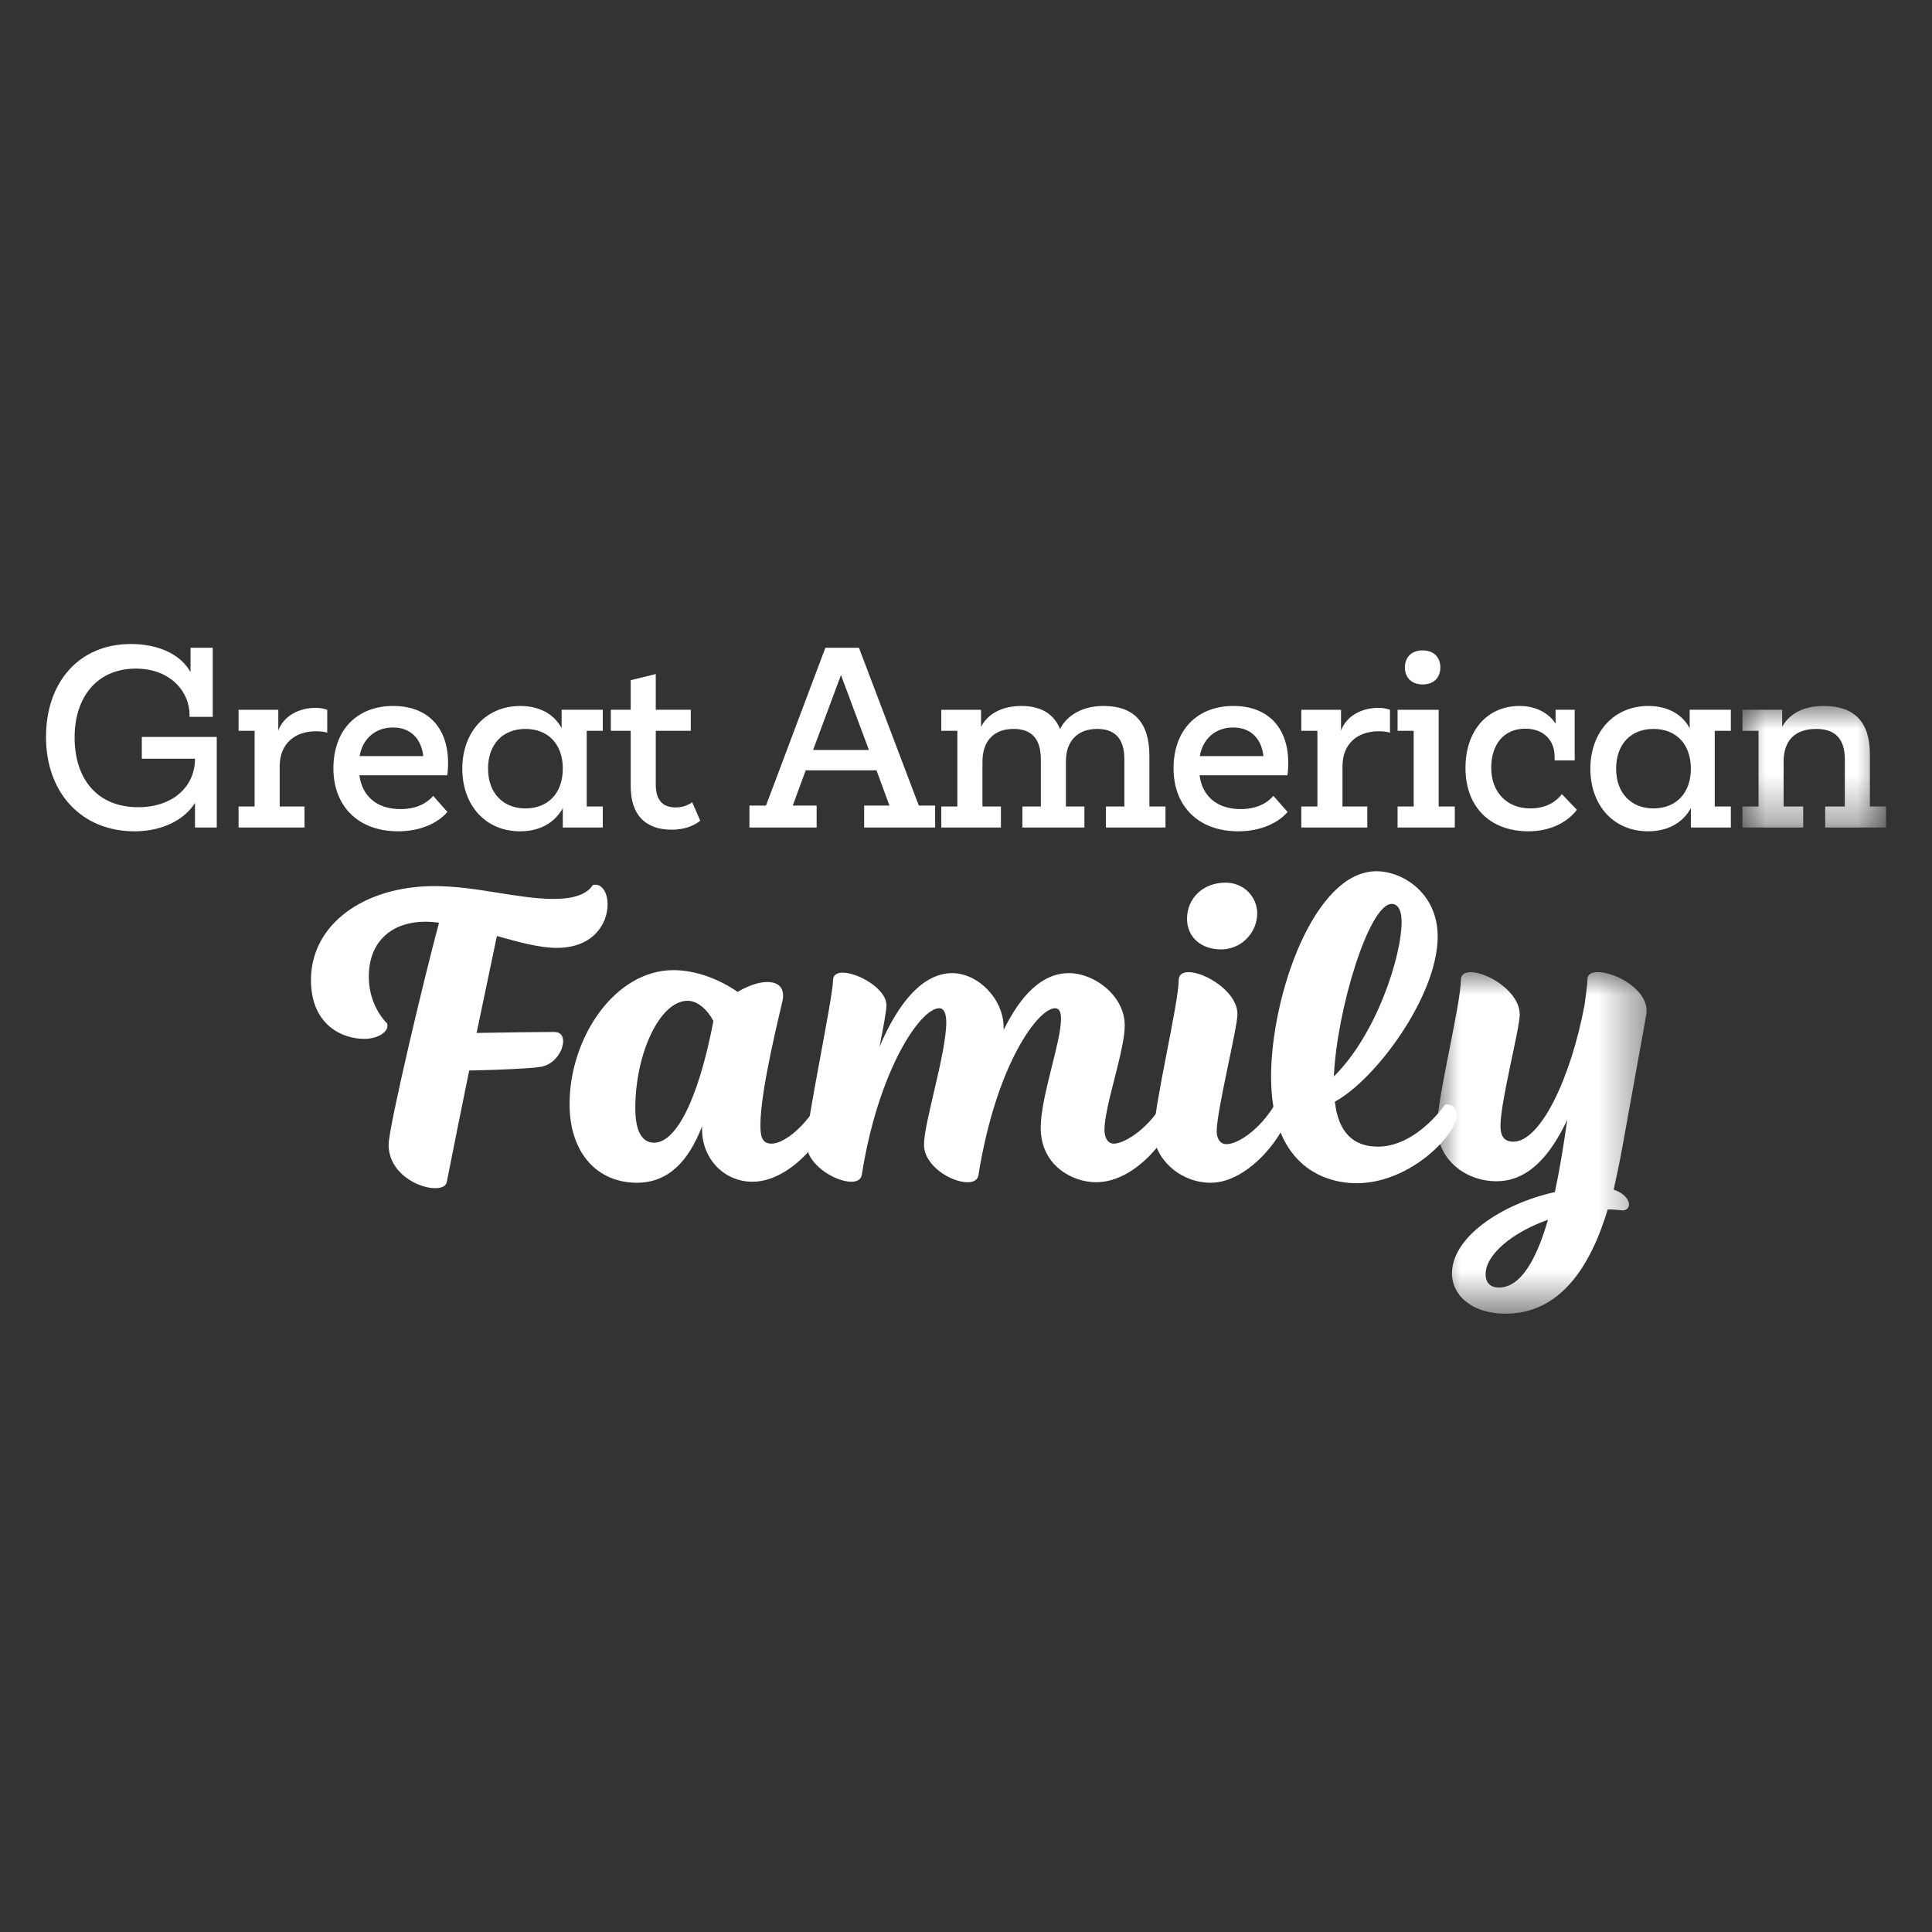 <?xml version="1.0" encoding="UTF-8"?>
<svg width="42px" height="42px" viewBox="0 0 42 42" version="1.1" xmlns="http://www.w3.org/2000/svg" xmlns:xlink="http://www.w3.org/1999/xlink">
    <rect x="0" y="0" width="42" height="42" fill="#333333" stroke="none"/>
    <title>GAFamilyWhite</title>
    <defs>
        <polygon id="path-1" points="0 0 4.553 0 4.553 7.426 0 7.426"></polygon>
        <polygon id="path-3" points="0 0 3.121 0 3.121 2.643 0 2.643"></polygon>
    </defs>
    <g id="GAFamily" stroke="none" stroke-width="1" fill="none" fill-rule="evenodd">
        <g id="Group-41" transform="translate(1, 14)">
            <path d="M9.802,6.348 L9.361,8.455 C10.017,8.444 10.758,8.434 11.048,8.434 C11.188,8.434 11.242,8.519 11.242,8.638 C11.242,8.853 11.038,9.164 10.726,9.196 C10.522,9.229 9.802,9.261 9.2,9.272 C9.028,10.121 8.856,10.959 8.716,11.679 C8.705,11.787 8.598,11.83 8.458,11.83 C8.082,11.83 7.448,11.497 7.448,10.884 C7.448,10.508 8.222,7.251 8.544,6.058 C8.437,6.048 8.34,6.037 8.243,6.037 C7.566,6.037 7.018,6.424 7.018,7.23 C7.018,7.649 7.179,8.004 7.416,8.251 C7.469,8.423 7.222,8.584 6.921,8.584 C6.427,8.584 5.76,8.272 5.76,7.305 C5.76,6.08 6.932,5.263 8.447,5.263 C9.35,5.263 10.264,5.542 11.038,5.542 C11.618,5.542 11.811,5.36 11.887,5.241 C12.08,5.188 12.209,5.403 12.209,5.661 C12.209,6.058 11.919,6.606 11.102,6.606 C10.726,6.606 10.264,6.477 9.802,6.348" id="Fill-1" fill="#FFFFFF"></path>
            <path d="M14.509,8.197 C14.38,7.95 14.165,7.756 13.95,7.756 C13.338,7.756 12.811,8.917 12.811,10.089 C12.811,10.583 12.951,10.841 13.219,10.841 C13.692,10.841 14.176,9.927 14.509,8.197 M17.024,10.25 C17.024,10.583 16.239,11.69 15.358,11.69 C14.746,11.69 14.262,11.196 14.262,10.551 L14.262,10.486 C13.961,11.26 13.52,11.712 12.843,11.712 C12.005,11.712 11.382,11.088 11.382,10.003 C11.382,8.552 12.37,7.09 13.639,7.09 C14.133,7.09 14.649,7.294 15.036,7.563 C15.251,7.434 15.487,7.348 15.68,7.348 C15.906,7.348 16.024,7.455 16.024,7.649 C16.024,7.67 16.024,7.703 16.014,7.746 C15.971,7.95 15.53,9.68 15.53,10.465 C15.53,10.755 15.595,10.862 15.777,10.862 C16.003,10.862 16.433,10.572 16.766,10.024 C16.895,9.992 17.024,10.099 17.024,10.25" id="Fill-3" fill="#FFFFFF"></path>
            <path d="M24.515,10.25 C24.515,10.572 23.752,11.701 22.827,11.701 C22.312,11.701 21.624,11.335 21.624,10.518 C21.624,9.842 22.065,8.659 22.065,8.154 C22.065,8.004 22.032,7.918 21.935,7.918 C21.57,7.918 20.656,9.132 20.27,11.55 C20.248,11.658 20.162,11.701 20.033,11.701 C19.679,11.701 19.087,11.346 19.087,10.884 C19.087,10.4 19.571,8.896 19.571,8.229 C19.571,8.047 19.528,7.918 19.42,7.918 C19.001,7.918 18.088,9.283 17.733,11.55 C17.712,11.647 17.626,11.69 17.508,11.69 C17.153,11.69 16.529,11.314 16.529,10.852 C16.529,10.411 17.11,7.671 17.11,7.305 C17.11,7.197 17.196,7.144 17.314,7.144 C17.658,7.144 18.271,7.498 18.271,7.853 C18.271,7.96 18.206,8.326 18.12,8.756 C18.539,7.767 19.077,7.155 19.7,7.155 C20.259,7.155 20.818,7.713 20.818,8.337 L20.818,8.391 C21.194,7.627 21.656,7.155 22.237,7.155 C22.795,7.155 23.451,7.649 23.451,8.294 C23.451,8.842 23.01,10.046 23.01,10.562 C23.01,10.723 23.075,10.862 23.214,10.862 C23.429,10.862 23.924,10.572 24.257,10.024 C24.386,9.992 24.515,10.099 24.515,10.25" id="Fill-5" fill="#FFFFFF"></path>
            <path d="M24.805,5.972 C24.805,5.542 25.138,5.188 25.643,5.188 C26.052,5.188 26.331,5.51 26.331,5.854 C26.331,6.263 25.998,6.639 25.547,6.639 C25.106,6.639 24.805,6.37 24.805,5.972 M24.085,10.637 C24.085,10.035 24.623,7.81 24.623,7.316 C24.623,7.187 24.708,7.133 24.837,7.133 C25.203,7.133 25.901,7.563 25.901,8.047 C25.901,8.347 25.45,10.142 25.45,10.594 C25.45,10.723 25.504,10.873 25.665,10.873 C25.901,10.873 26.374,10.572 26.707,10.024 C26.847,9.992 26.976,10.11 26.976,10.25 C26.976,10.583 26.181,11.712 25.321,11.712 C24.633,11.712 24.085,11.163 24.085,10.637" id="Fill-7" fill="#FFFFFF"></path>
            <path d="M27.997,9.401 C28.943,8.466 29.47,6.757 29.47,6.047 C29.47,5.757 29.373,5.65 29.255,5.65 C28.76,5.65 28.062,7.95 27.997,9.401 M30.673,10.239 C30.673,10.647 29.674,11.722 28.491,11.722 C27.718,11.722 26.632,11.271 26.632,9.411 C26.632,7.638 27.567,4.94 28.922,4.94 C29.491,4.94 30.254,5.413 30.254,6.359 C30.254,7.649 28.911,9.465 28.019,9.949 C28.094,10.626 28.427,10.927 28.954,10.927 C29.555,10.927 30.093,10.454 30.415,10.013 C30.523,9.992 30.673,10.056 30.673,10.239" id="Fill-9" fill="#FFFFFF"></path>
            <g id="Group-13" transform="translate(30.243, 7.133)">
                <mask id="mask-2" fill="white">
                    <use xlink:href="#path-1"></use>
                </mask>
                <g id="Clip-12"></g>
                <path d="M2.408,5.384 C1.644,5.653 1.053,6.137 1.053,6.567 C1.053,6.76 1.161,6.857 1.344,6.857 C1.816,6.857 2.16,6.244 2.408,5.384 L2.408,5.384 Z M4.02,3.837 C3.966,4.138 3.901,4.439 3.837,4.729 C4.063,4.804 4.17,4.944 4.17,5.051 C4.17,5.116 4.127,5.18 4.03,5.18 C3.923,5.169 3.826,5.159 3.708,5.159 C3.321,6.438 2.655,7.426 1.483,7.426 C0.785,7.426 0.322,7.05 0.322,6.545 C0.322,5.771 1.387,5.04 2.558,4.782 C2.665,4.288 2.751,3.751 2.827,3.213 C2.44,4.03 1.956,4.546 1.29,4.546 C0.613,4.546 0,4.073 0,3.353 C0,2.73 0.516,0.688 0.516,0.161 C0.516,0.054 0.602,0 0.731,0 C1.085,0 1.795,0.419 1.795,0.924 C1.795,1.225 1.376,2.816 1.376,3.342 C1.376,3.622 1.505,3.686 1.655,3.686 C2.246,3.686 2.902,2.311 3.203,0.72 C3.235,0.462 3.267,0.269 3.267,0.161 C3.267,0.043 3.353,0 3.493,0 C3.891,0 4.632,0.408 4.546,0.924 L4.02,3.837 Z" id="Fill-11" fill="#FFFFFF" mask="url(#mask-2)"></path>
            </g>
            <path d="M0,2.021 C0,0.833 0.715,0 1.846,0 C2.442,0 2.931,0.226 3.142,0.612 L3.142,0.082 L3.625,0.082 L3.625,1.584 L3.121,1.584 L3.121,1.543 C3.121,1.034 2.7,0.535 1.954,0.535 C1.111,0.535 0.622,1.152 0.622,2.031 C0.622,2.926 1.106,3.548 2.005,3.548 C2.746,3.548 3.239,3.111 3.239,2.494 L2.083,2.494 L2.083,2.021 L3.712,2.021 L3.712,3.99 L3.239,3.99 L3.239,3.455 C3.018,3.81 2.545,4.072 1.923,4.072 C0.776,4.072 0,3.24 0,2.021" id="Fill-14" fill="#FFFFFF"></path>
            <path d="M6.114,1.43 L6.114,1.928 C6.057,1.908 5.96,1.897 5.872,1.897 C5.42,1.897 5.08,2.154 5.08,2.663 L5.08,3.532 L5.62,3.532 L5.62,3.99 L4.186,3.99 L4.186,3.532 L4.535,3.532 L4.535,1.887 L4.186,1.887 L4.186,1.43 L5.05,1.43 L5.05,1.882 C5.168,1.558 5.507,1.388 5.862,1.388 C5.96,1.388 6.042,1.404 6.114,1.43" id="Fill-16" fill="#FFFFFF"></path>
            <path d="M6.818,2.437 L8.202,2.437 C8.16,2.072 7.939,1.815 7.543,1.815 C7.153,1.815 6.88,2.067 6.818,2.437 M6.248,2.705 C6.248,1.867 6.762,1.347 7.548,1.347 C8.289,1.347 8.741,1.805 8.741,2.591 C8.741,2.658 8.736,2.787 8.721,2.854 L6.813,2.854 C6.87,3.291 7.173,3.589 7.708,3.589 C8.042,3.589 8.279,3.466 8.417,3.301 L8.726,3.651 C8.515,3.898 8.13,4.072 7.656,4.072 C6.767,4.072 6.248,3.507 6.248,2.705" id="Fill-18" fill="#FFFFFF"></path>
            <path d="M11.235,2.71 C11.235,2.18 10.917,1.846 10.423,1.846 C9.929,1.846 9.61,2.18 9.61,2.71 C9.61,3.239 9.935,3.574 10.423,3.574 C10.917,3.574 11.235,3.239 11.235,2.71 M9.05,2.71 C9.05,1.913 9.564,1.347 10.31,1.347 C10.726,1.347 11.045,1.522 11.209,1.83 L11.209,1.429 L12.104,1.429 L12.104,1.887 L11.755,1.887 L11.755,3.533 L12.104,3.533 L12.104,3.99 L11.235,3.99 L11.235,3.569 C11.055,3.892 10.731,4.072 10.305,4.072 C9.564,4.072 9.05,3.517 9.05,2.71" id="Fill-20" fill="#FFFFFF"></path>
            <path d="M14.223,3.841 C14.094,3.949 13.873,4.037 13.606,4.037 C13.035,4.037 12.711,3.723 12.711,3.09 L12.711,1.887 L12.279,1.887 L12.279,1.429 L12.711,1.429 L12.711,0.787 L13.256,0.653 L13.256,1.429 L14.017,1.429 L14.017,1.887 L13.256,1.887 L13.256,3.054 C13.256,3.389 13.4,3.553 13.693,3.553 C13.832,3.553 13.966,3.502 14.048,3.44 L14.223,3.841 Z" id="Fill-22" fill="#FFFFFF"></path>
            <path d="M16.676,2.304 L17.889,2.304 L17.282,0.674 L16.676,2.304 Z M15.292,3.99 L15.292,3.512 L15.652,3.512 L16.943,0.082 L17.673,0.082 L18.974,3.512 L19.329,3.512 L19.329,3.99 L17.786,3.99 L17.786,3.512 L18.336,3.512 L18.054,2.746 L16.516,2.746 L16.234,3.512 L16.753,3.512 L16.753,3.99 L15.292,3.99 Z" id="Fill-24" fill="#FFFFFF"></path>
            <path d="M23.987,3.533 L24.337,3.533 L24.337,3.99 L23.042,3.99 L23.042,3.533 L23.443,3.533 L23.443,2.509 C23.443,2.067 23.247,1.846 22.851,1.846 C22.424,1.846 22.172,2.113 22.172,2.55 L22.172,3.533 L22.574,3.533 L22.574,3.99 L21.226,3.99 L21.226,3.533 L21.627,3.533 L21.627,2.509 C21.627,2.067 21.432,1.846 21.036,1.846 C20.604,1.846 20.358,2.108 20.358,2.561 L20.358,3.533 L20.759,3.533 L20.759,3.99 L19.463,3.99 L19.463,3.533 L19.812,3.533 L19.812,1.887 L19.463,1.887 L19.463,1.43 L20.327,1.43 L20.327,1.8 C20.476,1.512 20.794,1.347 21.201,1.347 C21.622,1.347 21.905,1.512 22.044,1.846 C22.208,1.532 22.553,1.347 22.99,1.347 C23.653,1.347 23.987,1.707 23.987,2.432 L23.987,3.533 Z" id="Fill-26" fill="#FFFFFF"></path>
            <path d="M25.083,2.437 L26.466,2.437 C26.425,2.072 26.204,1.815 25.808,1.815 C25.417,1.815 25.145,2.067 25.083,2.437 M24.512,2.705 C24.512,1.867 25.027,1.347 25.813,1.347 C26.554,1.347 27.006,1.805 27.006,2.591 C27.006,2.658 27.001,2.787 26.986,2.854 L25.078,2.854 C25.134,3.291 25.438,3.589 25.973,3.589 C26.307,3.589 26.543,3.466 26.682,3.301 L26.991,3.651 C26.78,3.898 26.394,4.072 25.921,4.072 C25.032,4.072 24.512,3.507 24.512,2.705" id="Fill-28" fill="#FFFFFF"></path>
            <path d="M29.217,1.43 L29.217,1.928 C29.161,1.908 29.063,1.897 28.975,1.897 C28.523,1.897 28.184,2.154 28.184,2.663 L28.184,3.532 L28.724,3.532 L28.724,3.99 L27.289,3.99 L27.289,3.532 L27.639,3.532 L27.639,1.887 L27.289,1.887 L27.289,1.43 L28.153,1.43 L28.153,1.882 C28.271,1.558 28.611,1.388 28.965,1.388 C29.063,1.388 29.145,1.404 29.217,1.43" id="Fill-30" fill="#FFFFFF"></path>
            <path d="M29.541,0.509 C29.541,0.298 29.675,0.139 29.927,0.139 C30.179,0.139 30.312,0.298 30.312,0.509 C30.312,0.72 30.179,0.879 29.927,0.879 C29.675,0.879 29.541,0.72 29.541,0.509 L29.541,0.509 Z M29.382,3.99 L29.382,3.533 L29.732,3.533 L29.732,1.887 L29.382,1.887 L29.382,1.43 L30.276,1.43 L30.276,3.533 L30.626,3.533 L30.626,3.99 L29.382,3.99 Z" id="Fill-32" fill="#FFFFFF"></path>
            <path d="M30.858,2.694 C30.858,1.903 31.315,1.347 32.035,1.347 C32.41,1.347 32.688,1.522 32.817,1.733 L32.817,1.429 L33.233,1.429 L33.233,2.53 L32.796,2.53 L32.796,2.453 C32.796,2.098 32.565,1.841 32.158,1.841 C31.686,1.841 31.418,2.191 31.418,2.689 C31.418,3.219 31.752,3.574 32.272,3.574 C32.621,3.574 32.827,3.424 32.955,3.265 L33.28,3.604 C33.068,3.887 32.683,4.072 32.23,4.072 C31.377,4.072 30.858,3.527 30.858,2.694" id="Fill-34" fill="#FFFFFF"></path>
            <path d="M35.758,2.71 C35.758,2.18 35.439,1.846 34.945,1.846 C34.452,1.846 34.133,2.18 34.133,2.71 C34.133,3.239 34.457,3.574 34.945,3.574 C35.439,3.574 35.758,3.239 35.758,2.71 M33.573,2.71 C33.573,1.913 34.087,1.347 34.832,1.347 C35.249,1.347 35.567,1.522 35.732,1.83 L35.732,1.429 L36.627,1.429 L36.627,1.887 L36.277,1.887 L36.277,3.533 L36.627,3.533 L36.627,3.99 L35.758,3.99 L35.758,3.569 C35.578,3.892 35.254,4.072 34.827,4.072 C34.087,4.072 33.573,3.517 33.573,2.71" id="Fill-36" fill="#FFFFFF"></path>
            <g id="Group-40" transform="translate(36.879, 1.347)">
                <mask id="mask-4" fill="white">
                    <use xlink:href="#path-3"></use>
                </mask>
                <g id="Clip-39"></g>
                <path d="M2.771,2.185 L3.121,2.185 L3.121,2.643 L1.799,2.643 L1.799,2.185 L2.226,2.185 L2.226,1.162 C2.226,0.72 2.021,0.499 1.604,0.499 C1.147,0.499 0.895,0.746 0.895,1.214 L0.895,2.185 L1.321,2.185 L1.321,2.643 L0,2.643 L0,2.185 L0.35,2.185 L0.35,0.54 L0,0.54 L0,0.082 L0.864,0.082 L0.864,0.452 C1.023,0.165 1.332,0 1.764,0 C2.437,0 2.771,0.35 2.771,1.054 L2.771,2.185 Z" id="Fill-38" fill="#FFFFFF" mask="url(#mask-4)"></path>
            </g>
        </g>
    </g>
</svg>